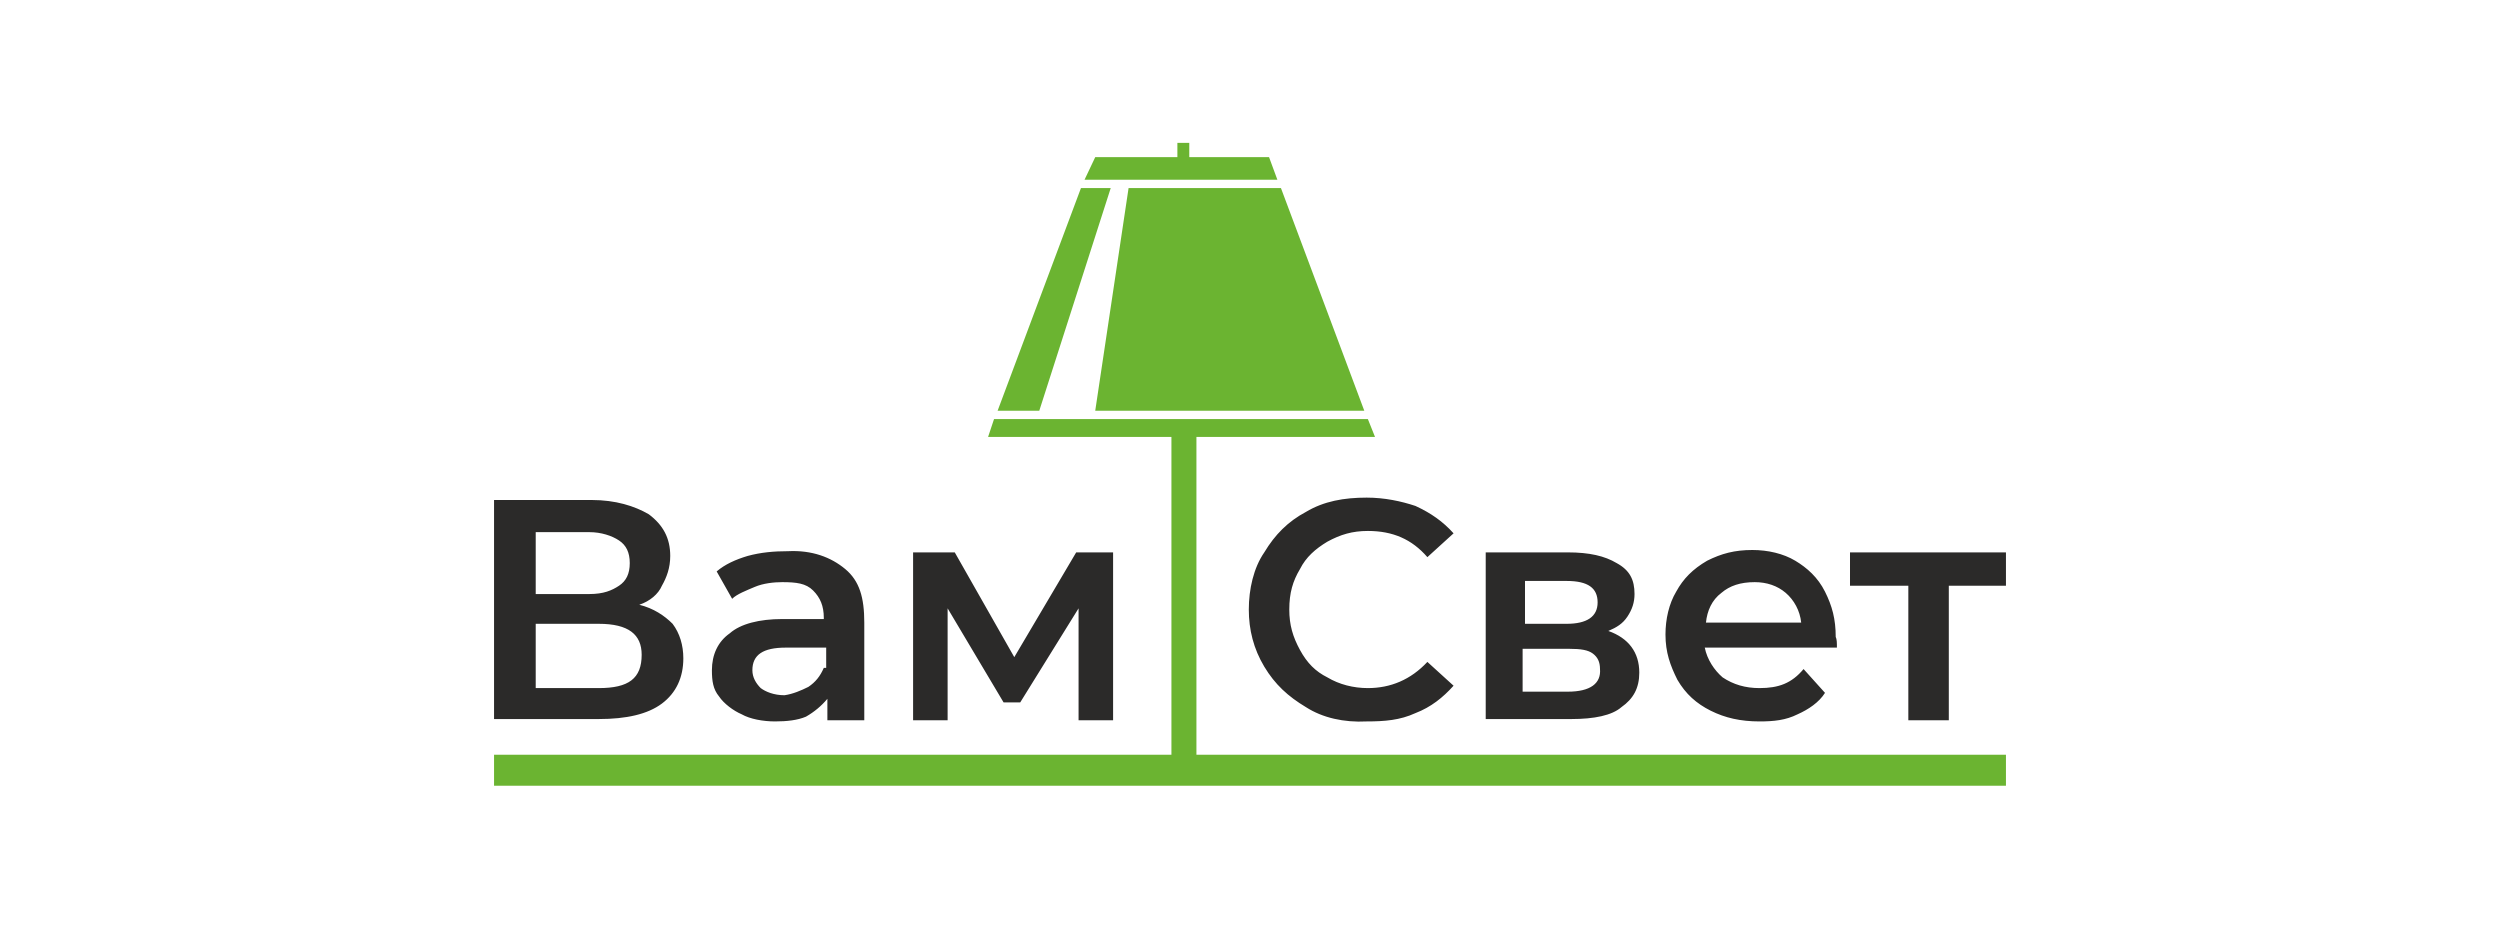 <?xml version="1.0" encoding="UTF-8"?> <svg xmlns="http://www.w3.org/2000/svg" width="210" height="80" viewBox="0 0 210 80" fill="none"> <path d="M41.5 66H168.5V63.4H100.5V36.7H115.5L114.9 35.2H83.5L83 36.7H98.4V63.4H41.5V66ZM93.3 15.8H90.8L83.8 34.5H87.3L93.3 15.8ZM92 34.5H114.6L107.6 15.8H94.8L92 34.5ZM107.3 15.1L106.6 13.2H99.9V12H98.9V13.2H92L91.1 15.1H107.3Z" fill="#6BB431"></path> <path d="M56.5 52.4C55.8 51.7 54.9 51.1 53.7 50.8C54.6 50.5 55.3 49.9 55.6 49.2C56 48.5 56.3 47.7 56.3 46.7C56.3 45.2 55.7 44.1 54.5 43.2C53.3 42.5 51.7 42 49.7 42H41.5V60.4H50.3C52.6 60.4 54.4 60 55.6 59.1C56.8 58.2 57.4 56.9 57.4 55.3C57.4 54.2 57.1 53.2 56.5 52.4ZM45 44.7H49.5C50.5 44.7 51.4 45 52 45.4C52.6 45.8 52.9 46.4 52.9 47.3C52.9 48.2 52.6 48.8 52 49.2C51.4 49.6 50.7 49.9 49.5 49.9H45V44.7ZM50.3 57.8H45V52.4H50.3C52.8 52.4 53.9 53.3 53.9 55C53.9 57 52.8 57.8 50.3 57.8ZM71 47.8C69.8 46.8 68.2 46.2 66.2 46.3C65 46.3 63.9 46.4 62.8 46.7C61.8 47 60.9 47.4 60.2 48L61.5 50.3C61.9 49.9 62.7 49.6 63.4 49.3C64.1 49 65 48.9 65.7 48.9C66.9 48.9 67.7 49 68.3 49.6C68.9 50.2 69.2 50.9 69.2 51.9V52H65.7C63.8 52 62.2 52.4 61.3 53.2C60.3 53.9 59.8 55 59.8 56.3C59.8 57.2 59.9 57.9 60.4 58.5C60.8 59.1 61.6 59.7 62.3 60C63 60.4 64.1 60.6 65.1 60.6C66.1 60.6 67 60.5 67.7 60.2C68.4 59.8 69 59.3 69.5 58.7V60.5H72.6V52.3C72.6 50.2 72.2 48.8 71 47.8ZM69.2 56.1C68.9 56.8 68.5 57.3 67.9 57.7C67.3 58 66.6 58.3 65.9 58.4C65 58.4 64.3 58.1 63.9 57.8C63.5 57.4 63.2 56.9 63.2 56.3C63.2 55 64.1 54.4 66 54.4H69.4V56.1H69.2ZM90.6 60.5V51.1L85.7 59H84.3L79.6 51.1V60.5H76.7V46.4H80.2L85.2 55.2L90.4 46.4H93.5V60.5H90.6ZM109.7 59.4C108.2 58.5 107.1 57.5 106.2 56C105.3 54.5 104.9 52.9 104.9 51.2C104.9 49.5 105.3 47.7 106.2 46.4C107.1 44.9 108.2 43.8 109.7 43C111.2 42.1 112.9 41.8 114.8 41.8C116.3 41.8 117.7 42.1 118.9 42.5C120.2 43.1 121.2 43.8 122.1 44.8L119.9 46.8C118.6 45.3 117 44.6 114.9 44.6C113.6 44.6 112.6 44.9 111.5 45.5C110.5 46.1 109.7 46.8 109.2 47.8C108.6 48.8 108.3 49.8 108.3 51.2C108.3 52.5 108.6 53.5 109.2 54.6C109.8 55.7 110.5 56.4 111.5 56.9C112.5 57.5 113.7 57.8 114.9 57.8C116.8 57.8 118.5 57.1 119.9 55.6L122.1 57.6C121.2 58.6 120.2 59.4 118.9 59.9C117.6 60.5 116.3 60.6 114.8 60.6C112.9 60.7 111.1 60.3 109.7 59.4ZM135.1 53C135.8 52.7 136.3 52.4 136.7 51.8C137.1 51.2 137.3 50.6 137.3 49.9C137.3 48.7 136.9 47.9 135.8 47.3C134.8 46.7 133.5 46.4 131.7 46.4H124.8V60.4H132C133.9 60.4 135.4 60.1 136.2 59.4C137.2 58.7 137.7 57.8 137.7 56.5C137.7 54.8 136.8 53.6 135.1 53ZM128.1 48.8H131.6C133.4 48.8 134.2 49.4 134.2 50.6C134.2 51.8 133.3 52.4 131.6 52.4H128.1V48.8ZM131.7 58.1H127.9V54.5H131.8C132.8 54.5 133.4 54.6 133.8 54.9C134.2 55.2 134.4 55.6 134.4 56.2C134.5 57.4 133.6 58.1 131.7 58.1ZM147.8 57.8C146.6 57.8 145.6 57.5 144.7 56.9C144 56.3 143.4 55.4 143.2 54.4H154.3C154.3 54 154.3 53.7 154.2 53.5C154.2 52 153.9 50.9 153.3 49.7C152.7 48.5 151.8 47.7 150.8 47.1C149.8 46.5 148.5 46.2 147.2 46.2C145.7 46.2 144.6 46.5 143.4 47.1C142.2 47.8 141.4 48.6 140.8 49.7C140.2 50.7 139.9 52 139.9 53.3C139.9 54.8 140.3 55.9 140.9 57.1C141.6 58.3 142.5 59.1 143.7 59.7C144.9 60.3 146.2 60.6 147.8 60.6C149 60.6 150 60.5 151 60C151.9 59.6 152.8 59 153.3 58.2L151.5 56.2C150.5 57.4 149.4 57.8 147.8 57.8ZM144.6 49.8C145.3 49.2 146.2 48.9 147.4 48.9C148.4 48.9 149.3 49.2 150 49.8C150.7 50.4 151.2 51.3 151.3 52.3H143.3C143.4 51.3 143.8 50.4 144.6 49.8ZM168.5 49.2H163.7V60.5H160.3V49.2H155.4V46.4H168.5V49.2Z" fill="#2B2A29"></path> </svg> 